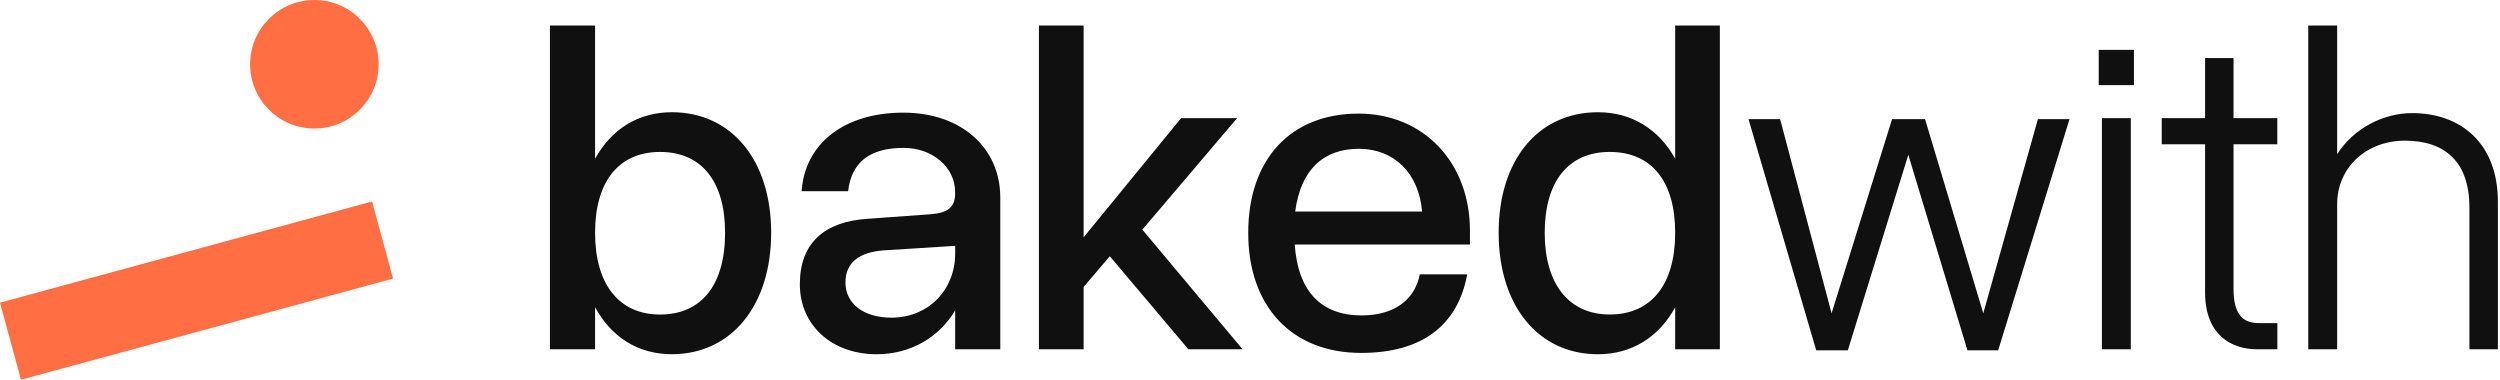 <svg width="158" height="24" viewBox="0 0 158 24" fill="none" xmlns="http://www.w3.org/2000/svg">
<path d="M24.841 17.606L1.325 24L0 19.127L23.516 12.733L24.841 17.606ZM19.869 0C22.112 1.54615e-05 23.931 1.818 23.931 4.061C23.931 6.304 22.112 8.123 19.869 8.123C17.626 8.123 15.808 6.304 15.808 4.061C15.808 1.818 17.626 2.17625e-05 19.869 0Z" fill="#FF6F43"/>
<path d="M57.083 7.119C60.791 7.119 63.218 9.373 63.218 12.483V22.071L63.222 22.074H60.367V19.62C59.339 21.332 57.542 22.388 55.401 22.388C52.577 22.388 50.55 20.561 50.55 17.964C50.55 15.367 52.091 13.998 54.858 13.826L58.797 13.541C59.938 13.456 60.365 13.085 60.365 12.2V12.143C60.365 10.574 58.939 9.346 57.112 9.346C54.973 9.346 53.803 10.259 53.602 12.085H50.663C50.863 9.06 53.375 7.119 57.083 7.119ZM108.695 22.074H105.871V19.42C104.843 21.304 103.132 22.388 100.992 22.388C97.225 22.388 94.715 19.335 94.715 14.712C94.715 10.089 97.226 7.093 100.992 7.093C103.131 7.093 104.845 8.176 105.871 10.032V1.612H108.695V22.074ZM37.609 10.031C38.637 8.177 40.321 7.092 42.46 7.092C46.227 7.092 48.737 10.116 48.737 14.71C48.737 19.304 46.226 22.386 42.46 22.386C40.321 22.386 38.637 21.302 37.609 19.418V22.072H34.755V1.612H37.609V10.031ZM85.853 7.178C89.961 7.178 92.9 10.26 92.9 14.568V15.454H81.827C82.027 18.394 83.484 19.935 86.051 19.935C88.135 19.934 89.418 18.936 89.731 17.338H92.728C92.128 20.59 89.846 22.304 86.022 22.304C81.657 22.303 78.888 19.393 78.888 14.713C78.888 10.032 81.6 7.18 85.851 7.18L85.853 7.178ZM115.756 19.801L119.579 7.529H121.663L125.343 19.801L128.796 7.529H130.793L126.284 22.141H124.343L120.605 9.784L116.782 22.141H114.785L110.505 7.529H112.503L115.756 19.801ZM141.159 7.464H143.927V9.119H141.159V18.251C141.159 19.992 141.845 20.42 142.758 20.42H143.929V22.076L143.927 22.074H142.644C141.017 22.074 139.362 21.161 139.361 18.48V9.119H136.621V7.464H139.361V3.668H141.159V7.464ZM68.485 14.997L74.649 7.464H78.189L72.197 14.512L78.531 22.074H75.106L70.141 16.195L68.485 18.137V22.074H65.66V1.612H68.485V14.997ZM134.667 22.074H132.841V7.464H134.667V22.074ZM147.708 9.745C148.764 8.089 150.648 7.149 152.444 7.148C155.584 7.148 157.866 9.118 157.866 12.742V22.074H156.067V13.113C156.067 10.174 154.47 8.89 151.988 8.89C149.562 8.89 147.708 10.574 147.708 12.913V22.072H145.882V1.612H147.708V9.745ZM55.858 15.823C54.26 15.938 53.433 16.622 53.433 17.85C53.433 19.19 54.573 20.076 56.342 20.076H56.344C58.655 20.076 60.367 18.335 60.367 16.023V15.538L55.858 15.823ZM41.718 9.603C39.093 9.603 37.609 11.487 37.609 14.712C37.609 17.936 39.093 19.878 41.718 19.878C44.342 19.878 45.826 17.994 45.826 14.712C45.826 11.43 44.313 9.603 41.718 9.603ZM101.733 9.602C99.109 9.602 97.625 11.485 97.625 14.71C97.625 17.935 99.138 19.876 101.733 19.876C104.358 19.876 105.871 17.992 105.871 14.71C105.871 11.428 104.358 9.602 101.733 9.602ZM85.88 9.404C83.654 9.404 82.2 10.718 81.857 13.37H89.876C89.676 10.944 88.106 9.404 85.88 9.404ZM134.865 5.38H132.639V3.153H134.865V5.38Z" fill="#101010"/>
</svg>
